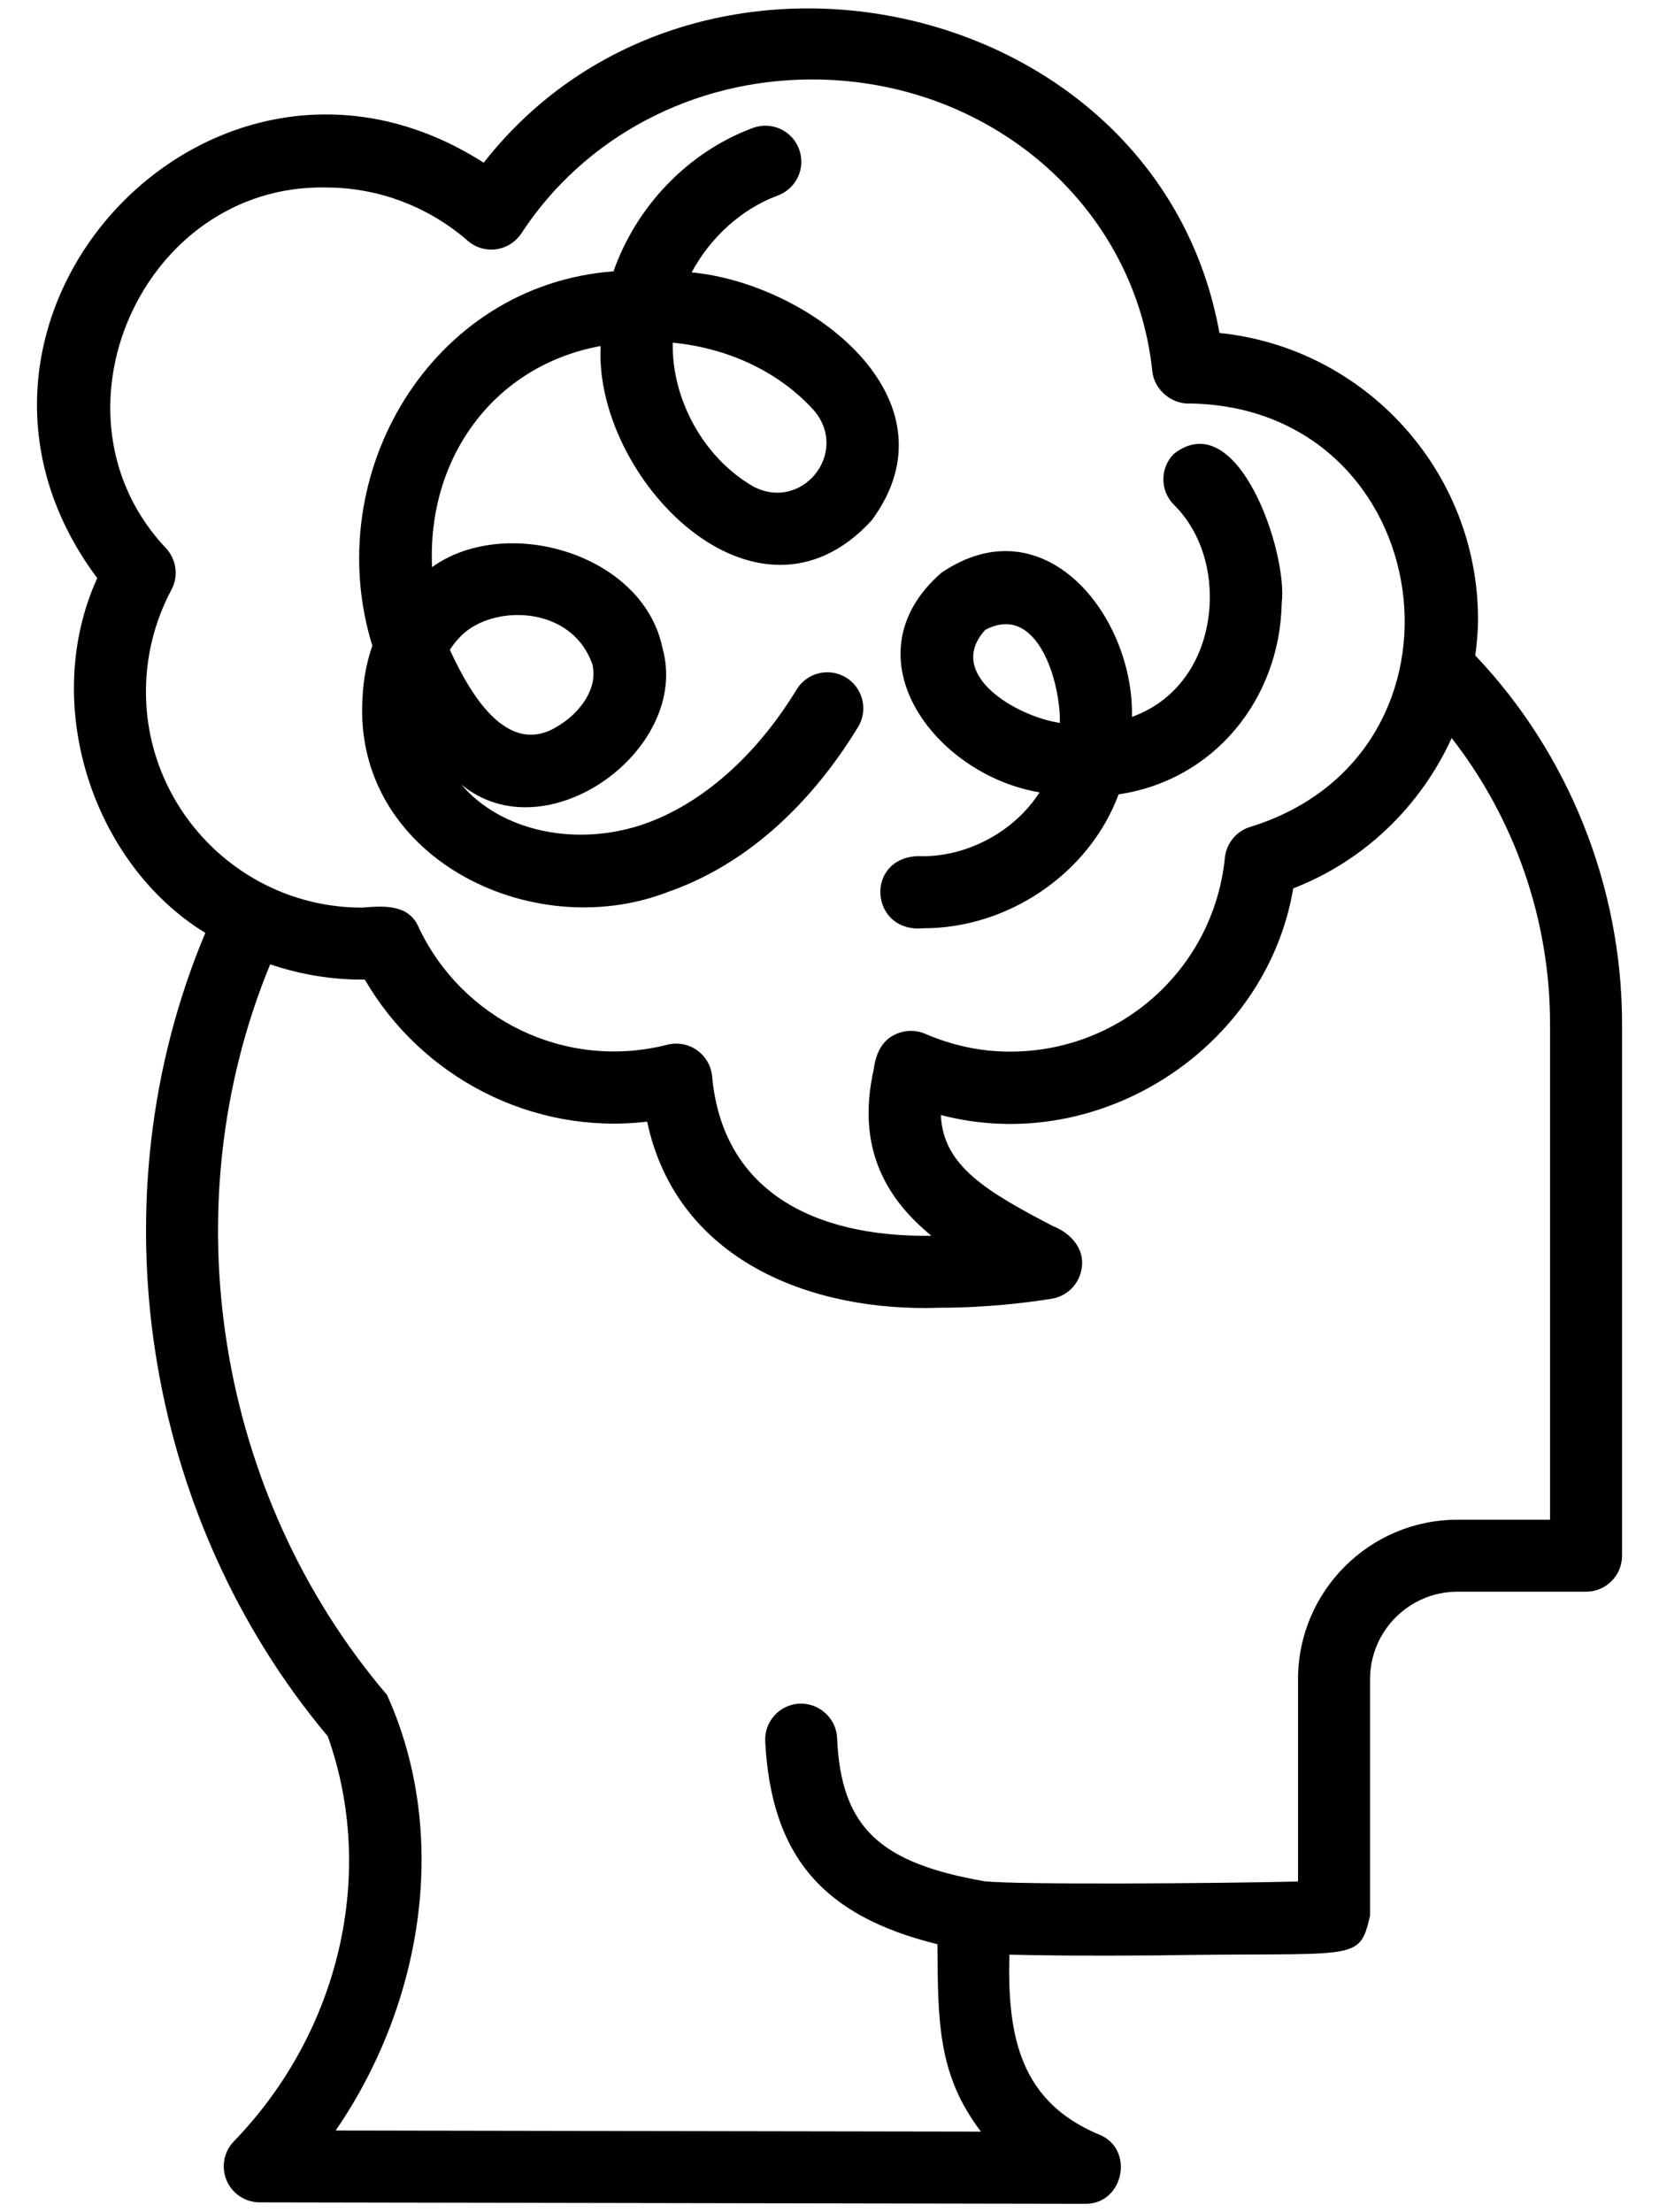 <svg xmlns="http://www.w3.org/2000/svg" width="36" height="48" viewBox="0 0 36 48" fill="none"><path d="M7.866 15.152C7.656 18.574 11.504 20.5 14.48 19.359C16.531 18.647 17.863 17.017 18.62 15.775C18.844 15.407 18.727 14.926 18.359 14.701C17.99 14.476 17.51 14.593 17.286 14.962C16.404 16.409 15.226 17.446 13.967 17.883C12.517 18.38 10.88 18.049 10.008 17.019C11.848 18.549 15.006 16.257 14.373 14.051C13.955 12.024 10.994 11.147 9.376 12.305C9.266 9.927 10.724 7.929 13.034 7.508C12.883 10.358 16.409 14.031 18.915 11.291C20.861 8.658 17.573 6.153 15.008 5.91C15.413 5.156 16.085 4.536 16.88 4.241C17.284 4.091 17.491 3.641 17.34 3.237C17.191 2.832 16.741 2.626 16.337 2.776C14.924 3.3 13.808 4.479 13.313 5.887C9.354 6.185 6.93 10.292 8.08 14.012C7.956 14.367 7.883 14.751 7.866 15.152ZM10.075 13.732C10.822 13.097 12.436 13.186 12.855 14.419C12.982 14.942 12.577 15.465 12.146 15.729C11.007 16.496 10.18 15.009 9.762 14.099C9.85 13.962 9.955 13.838 10.075 13.732ZM17.674 8.918C18.433 9.839 17.395 11.113 16.341 10.553C15.27 9.932 14.575 8.673 14.598 7.435C15.825 7.555 16.929 8.084 17.674 8.918Z" fill="black"></path><path d="M22.558 17.192C22 18.064 20.942 18.618 19.912 18.576C18.753 18.626 18.879 20.25 20.038 20.141C21.868 20.145 23.633 18.96 24.274 17.235C26.325 16.937 27.77 15.188 27.813 13.091C27.951 11.979 26.852 8.767 25.47 9.85C25.167 10.158 25.17 10.652 25.477 10.955C25.993 11.465 26.275 12.227 26.252 13.047C26.214 14.204 25.609 15.18 24.563 15.555C24.611 13.367 22.663 10.906 20.425 12.43C18.349 14.247 20.289 16.813 22.558 17.192ZM21.378 13.668C22.521 13.06 23.019 14.827 22.998 15.685C22.071 15.549 20.497 14.641 21.378 13.668Z" fill="black"></path><path d="M32.073 13.443C32.073 10.212 29.61 7.546 26.462 7.225C25.144 -0.106 15.095 -2.338 10.496 3.53C4.605 -0.235 -2.072 6.944 2.11 12.544C0.872 15.264 2.004 18.736 4.455 20.242C2.026 26.025 3.105 32.896 7.113 37.674C8.171 40.646 7.378 44.081 5.075 46.462C4.857 46.687 4.795 47.02 4.917 47.309C5.039 47.598 5.321 47.785 5.635 47.786L23.548 47.818C24.396 47.828 24.632 46.601 23.828 46.306C22.185 45.606 21.849 44.26 21.905 42.411C22.528 42.43 23.512 42.438 25.1 42.428C29.463 42.351 29.486 42.6 29.73 41.568C29.73 41.568 29.73 36.434 29.73 36.434C29.73 35.388 30.581 34.536 31.628 34.536H34.417C34.849 34.536 35.198 34.187 35.198 33.755V22.216C35.198 19.234 34.035 16.349 32.013 14.222C32.046 13.965 32.073 13.706 32.073 13.443ZM3.167 15.005C3.167 14.237 3.358 13.473 3.72 12.797C3.876 12.506 3.831 12.148 3.609 11.903C0.865 9.01 3.084 3.99 7.074 4.068C8.201 4.068 9.292 4.478 10.148 5.223C10.317 5.371 10.542 5.439 10.768 5.408C10.992 5.377 11.191 5.25 11.315 5.061C12.682 2.972 15.039 1.724 17.62 1.724C21.455 1.724 24.629 4.446 25.005 8.057C25.048 8.47 25.444 8.784 25.841 8.755C31.219 8.86 32.274 16.343 27.139 17.939C26.833 18.029 26.613 18.294 26.58 18.61C26.337 21.009 24.332 22.818 21.917 22.818C21.291 22.818 20.671 22.688 20.076 22.431C19.86 22.338 19.613 22.348 19.405 22.456C19.113 22.595 18.995 22.913 18.957 23.215C18.573 24.936 19.256 26.031 20.212 26.814C17.597 26.847 15.671 25.8 15.452 23.345C15.428 23.12 15.308 22.915 15.122 22.785C14.935 22.654 14.7 22.613 14.482 22.668C12.252 23.236 10.015 22.103 9.083 20.116C8.866 19.61 8.312 19.656 7.855 19.693C5.27 19.693 3.167 17.59 3.167 15.005ZM33.636 22.216V32.974H31.628C29.72 32.974 28.167 34.526 28.167 36.434V40.824C26.44 40.867 22.024 40.898 21.357 40.818C19.109 40.422 18.247 39.67 18.165 37.705C18.142 37.273 17.767 36.945 17.343 36.965C16.913 36.988 16.582 37.357 16.605 37.787C16.737 40.266 17.845 41.571 20.342 42.185C20.352 43.896 20.355 45.025 21.286 46.251L7.284 46.227C9.181 43.464 9.768 39.804 8.398 36.776C4.714 32.453 3.685 26.204 5.863 20.924C6.507 21.142 7.202 21.262 7.917 21.255C9.145 23.374 11.55 24.633 14.043 24.337C14.682 27.344 17.6 28.472 20.381 28.375C21.424 28.376 22.326 28.259 22.818 28.18C23.151 28.128 23.414 27.868 23.469 27.536C23.552 27.098 23.232 26.753 22.847 26.603C21.411 25.854 20.459 25.294 20.417 24.193C23.859 25.097 27.48 22.741 28.063 19.275C29.611 18.679 30.83 17.484 31.501 16.014C32.864 17.761 33.636 19.955 33.636 22.216Z" fill="black"></path></svg>